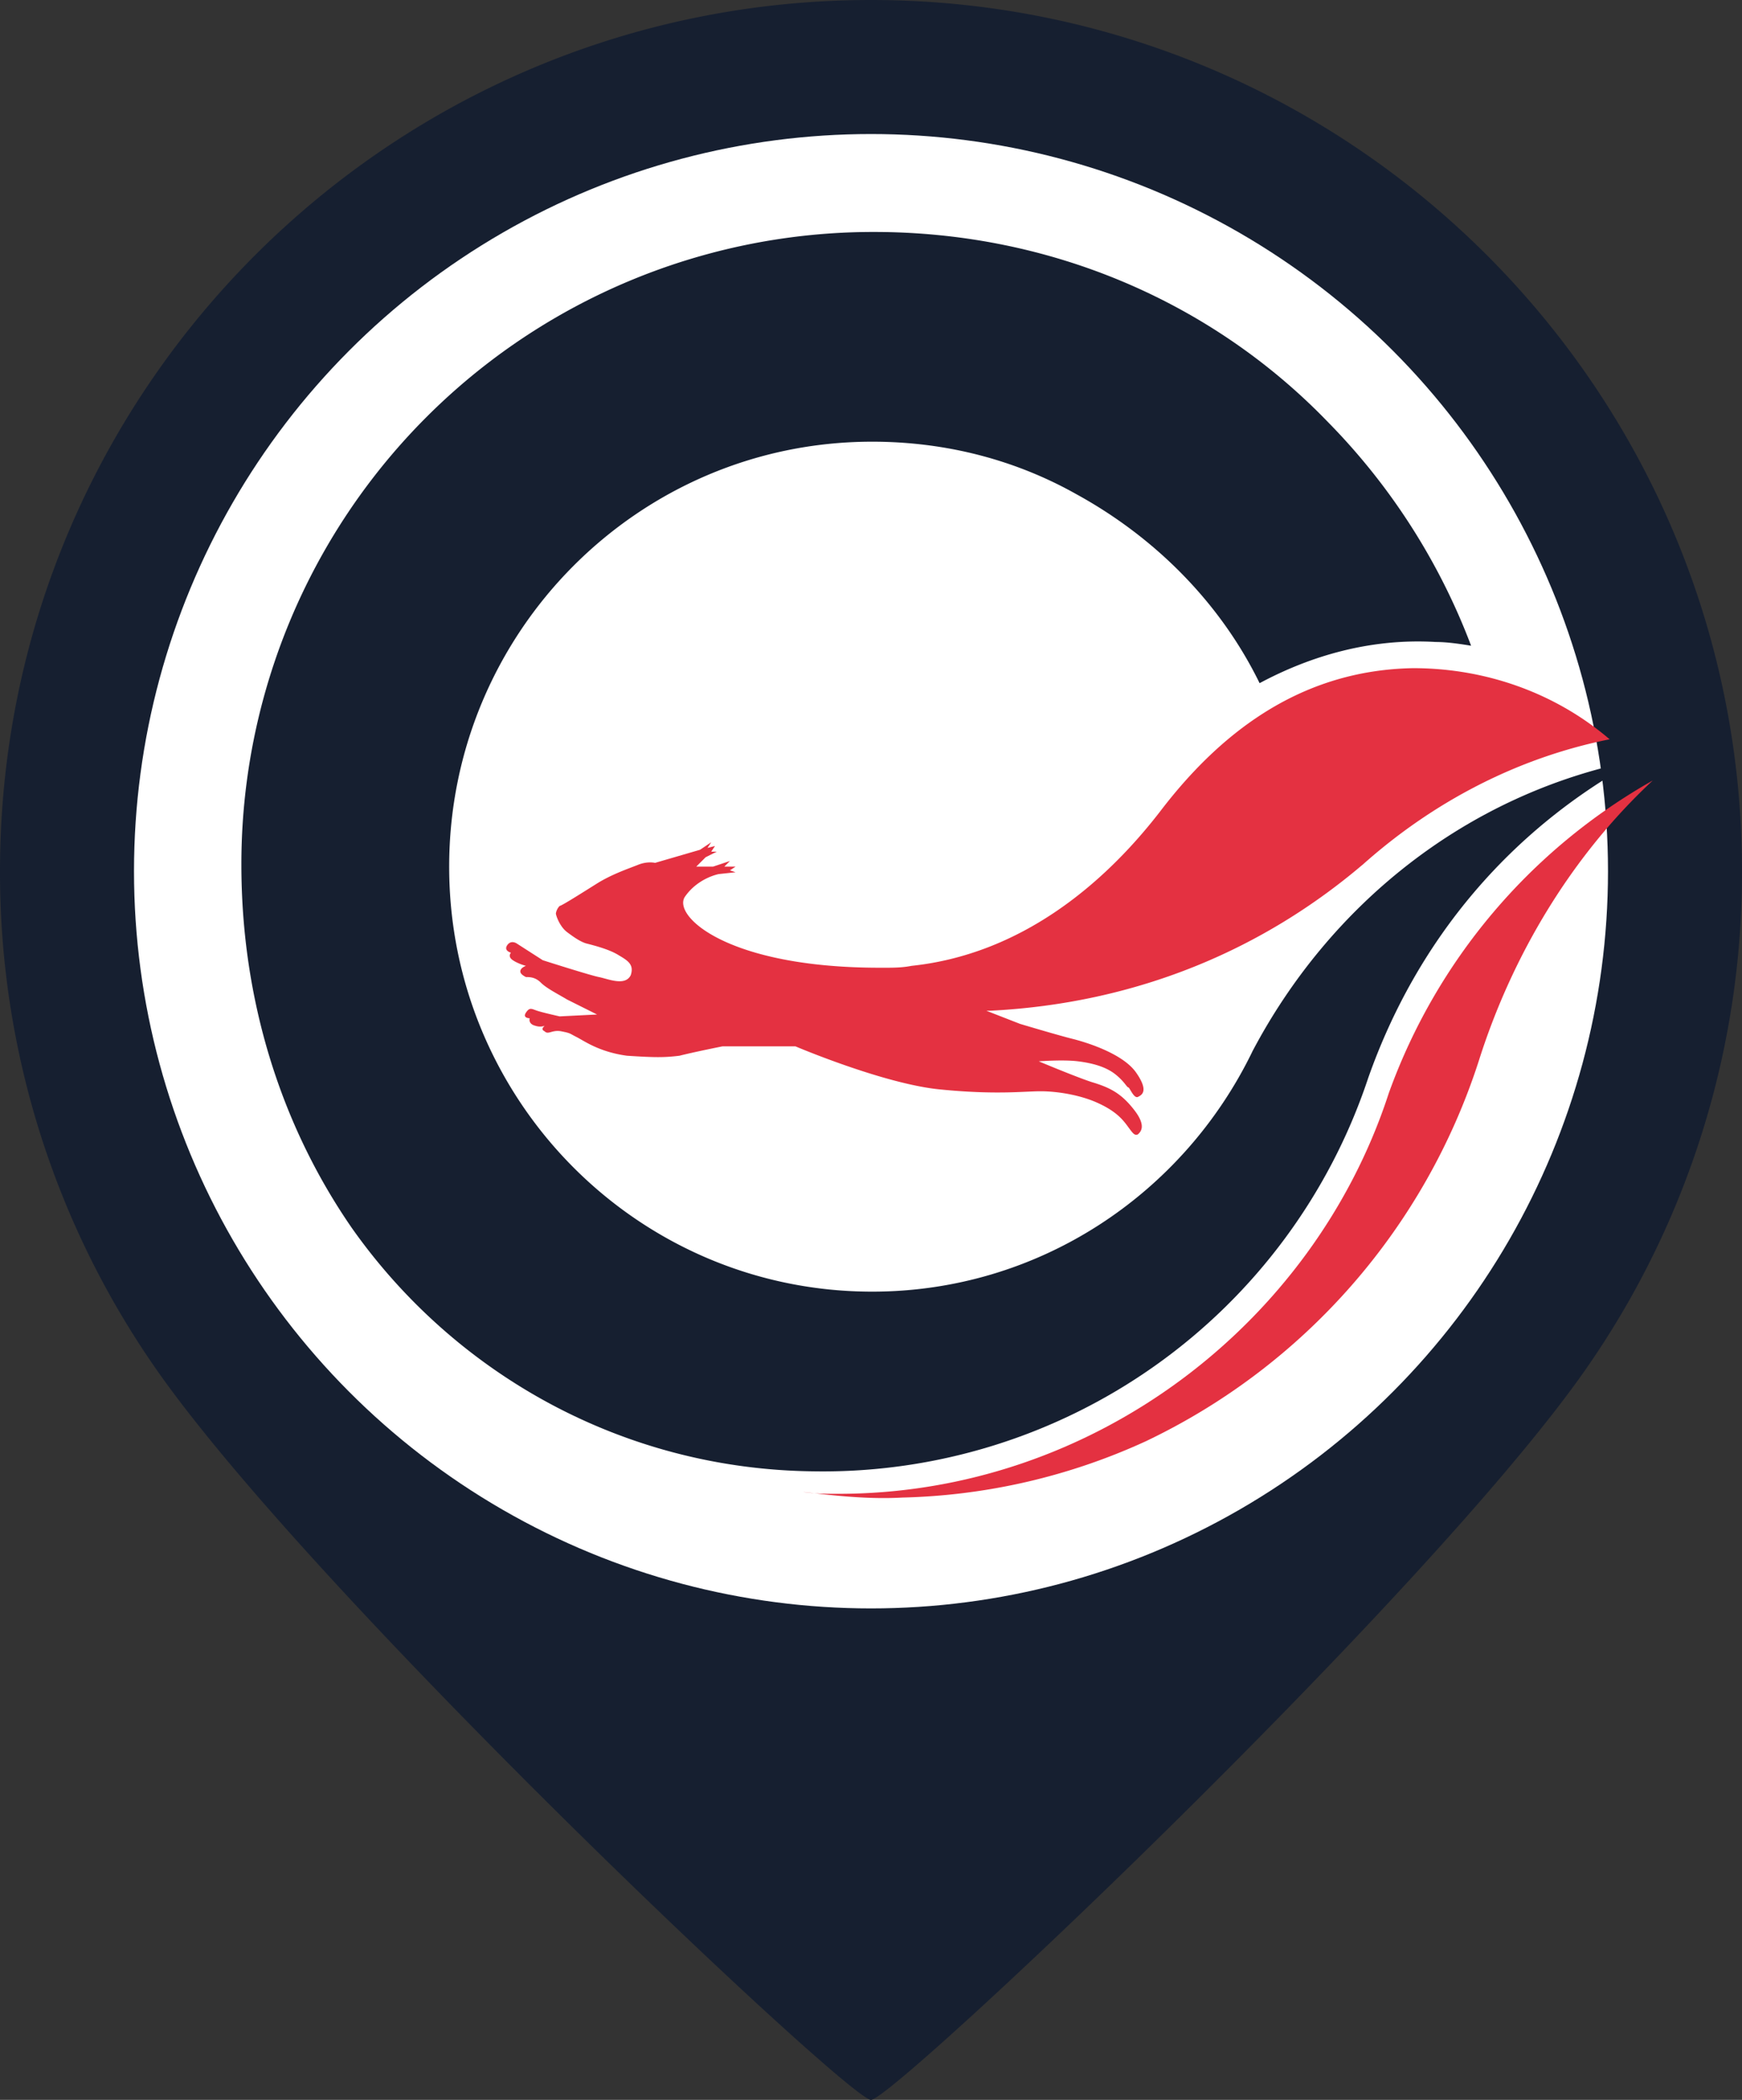 <svg xmlns="http://www.w3.org/2000/svg" width="39" height="47" fill="none"><rect width="100%" height="100%" fill="#333333" stroke="none"/><path fill="#161F30" d="M39 19.5a19.41 19.41 0 0 1-3.5 11.15C31.976 35.698 20 47 19.5 47S7.024 35.698 3.5 30.65A19.41 19.41 0 0 1 0 19.5C0 8.73 8.73 0 19.5 0S39 8.73 39 19.5Z"/><circle cx="19.5" cy="19.5" r="16.5" fill="#fff"/><path fill="#E43141" d="M31.092 24.468c-1.676 5.154-6.62 8.967-12.32 8.967-.293 0-.544 0-.796-.042.713.084 1.467.168 2.221.126a13.845 13.845 0 0 0 5.448-1.257 14.285 14.285 0 0 0 7.459-8.507c.754-2.388 2.095-4.61 3.897-6.285a13.15 13.15 0 0 0-5.909 6.998Z"/><path fill="#161F30" d="M28.033 23.546c-1.55 3.185-4.777 5.364-8.507 5.364-5.238 0-9.47-4.274-9.47-9.512s4.232-9.512 9.47-9.512c1.676 0 3.227.419 4.568 1.173 1.76.964 3.226 2.43 4.106 4.232 1.174-.629 2.514-1.006 3.94-.922.25 0 .544.042.795.084a14.392 14.392 0 0 0-3.226-5.028c-2.556-2.64-6.16-4.233-10.141-4.233A14.146 14.146 0 0 0 5.404 19.356c0 3.017.88 5.824 2.473 8.129 2.304 3.268 6.076 5.405 10.35 5.447a12.863 12.863 0 0 0 12.403-8.8c1.09-3.1 3.184-5.573 6.034-7.123-3.855.754-6.914 3.268-8.632 6.537Z"/><path fill="#E43141" d="M30.506 19.355c1.55-1.383 3.436-2.389 5.53-2.808-1.172-1.005-2.723-1.592-4.4-1.592-2.387.042-4.19 1.3-5.614 3.143-1.341 1.76-3.227 3.268-5.615 3.52-.21.042-.42.042-.587.042h-.125c-3.437 0-4.652-1.174-4.358-1.593.293-.419.754-.503.754-.503l.377-.041-.126-.042.126-.084h-.252l.126-.126-.377.126h-.377l.21-.21.25-.125h-.125l.084-.126-.168.042.084-.126-.251.168-1.006.293s-.168-.042-.377.042c-.21.084-.587.21-.922.419-.335.21-.796.503-.838.503a.318.318 0 0 0-.084.167c0 .042.084.294.252.42.167.125.293.209.419.25.167.043.502.127.712.252.21.126.377.21.293.461-.125.252-.503.084-.712.042-.21-.042-1.257-.377-1.257-.377l-.587-.377s-.125-.084-.21.042c-.083.125.085.167.085.167s-.084.084.042.168c.125.084.293.126.293.126s-.126.042-.126.125c0 .042.042.084.126.126.084 0 .21 0 .335.126.126.126.377.251.587.377l.67.335-.838.042s-.377-.084-.503-.126c-.126-.042-.167-.084-.251.042-.084.126.084.126.084.126s-.042.126.125.168c.126.041.21 0 .21 0-.042.041-.084.083 0 .125.084.084.167-.042.377 0s.168.042.335.126c.168.084.503.335 1.132.42.628.041.838.041 1.173 0 .335-.085.964-.21.964-.21h1.634s1.97.838 3.226.963c1.258.126 1.886.042 2.263.042s.88.084 1.257.252c.377.167.545.335.67.503.126.167.168.25.252.209.042-.042.21-.168-.084-.545-.293-.377-.544-.503-.963-.628-.378-.126-1.174-.461-1.174-.461s.545-.042.88 0c.335.042.629.126.838.293.21.168.252.293.294.293.041.042.125.252.21.21.083-.042.25-.126-.043-.545-.293-.419-1.09-.67-1.424-.754-.336-.084-1.174-.335-1.174-.335l-.754-.294h.084c3.31-.167 6.118-1.382 8.338-3.268Z"/></svg>